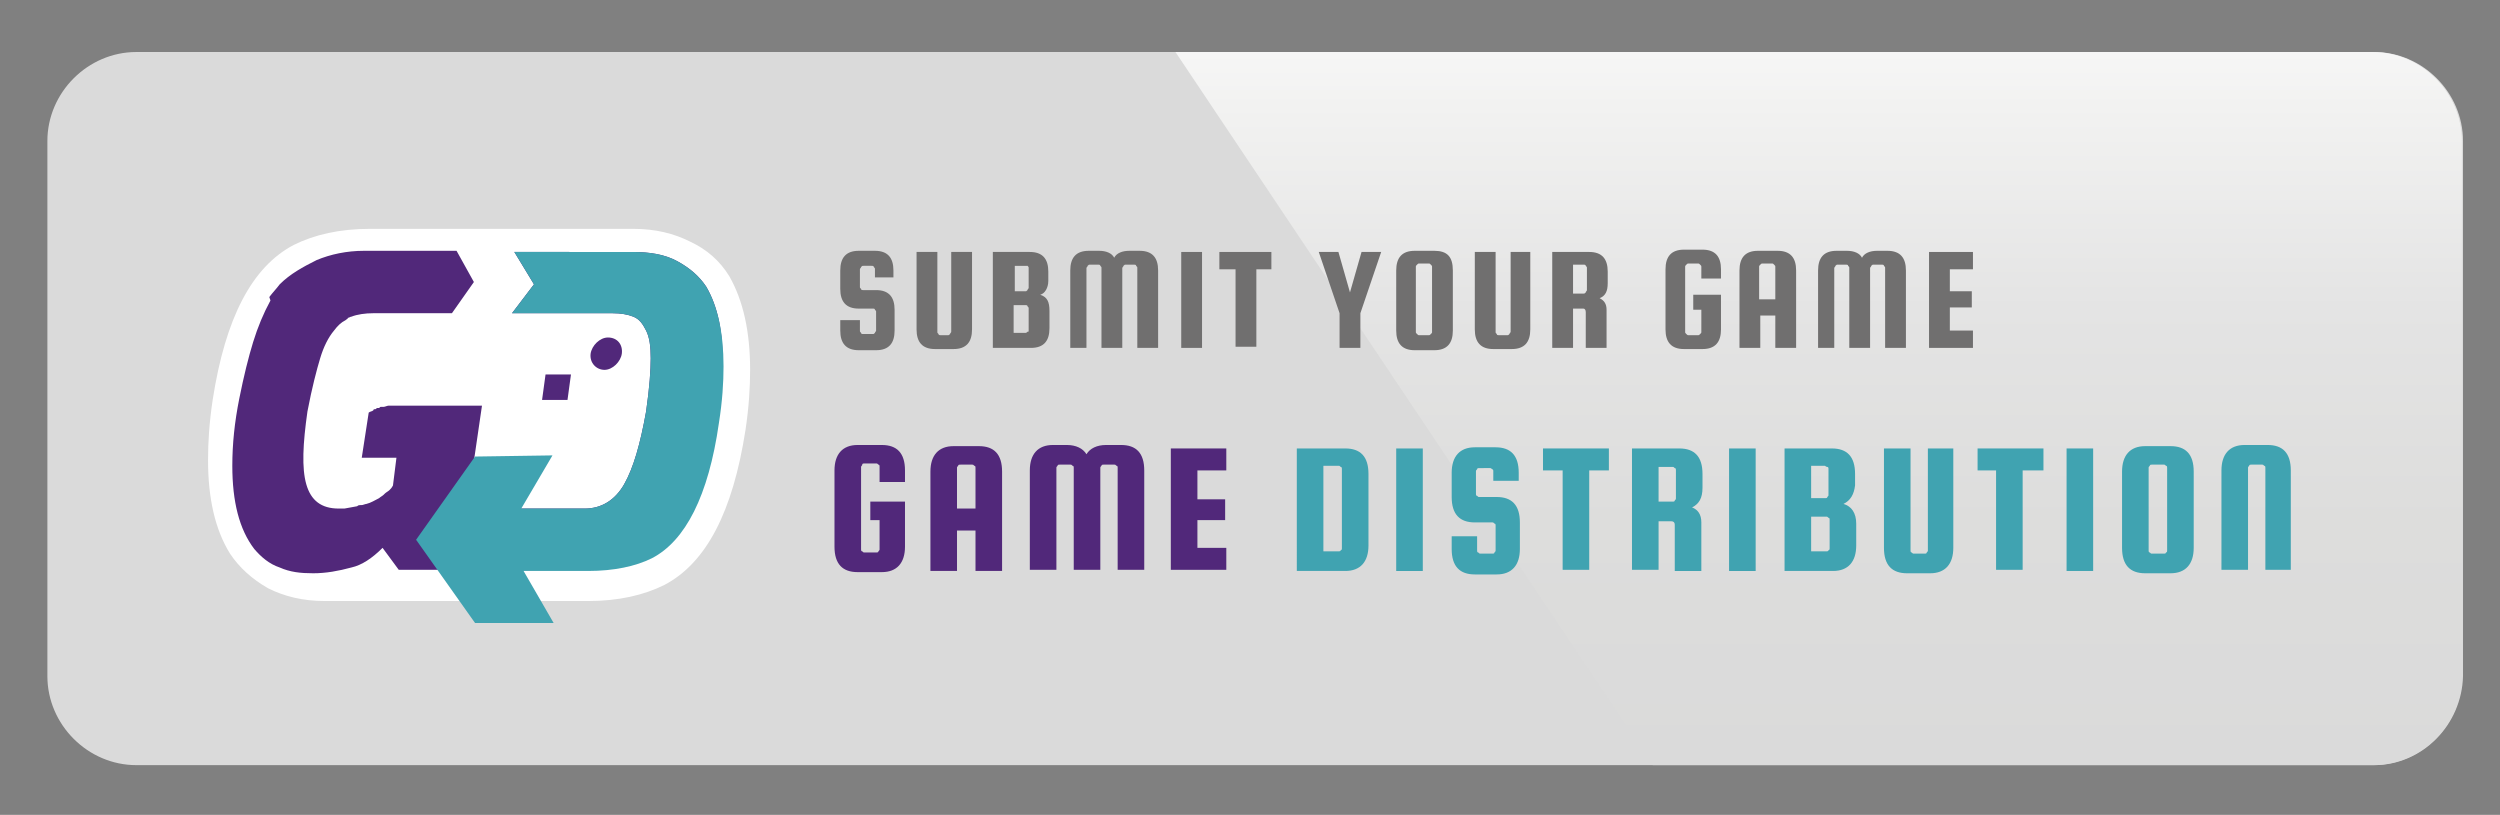 <?xml version="1.0" encoding="utf-8"?>
<!-- Generator: Adobe Illustrator 21.1.0, SVG Export Plug-In . SVG Version: 6.00 Build 0)  -->
<svg version="1.1" id="Layer_1" xmlns="http://www.w3.org/2000/svg" xmlns:xlink="http://www.w3.org/1999/xlink" x="0px" y="0px"
	 viewBox="0 0 216.3 70.5" style="enable-background:new 0 0 216.3 70.5;" xml:space="preserve">
<rect x="0" y="0" width="216.3" height="70.5" fill="#808080" stroke="none"/>
<style type="text/css">
	.st0{fill:#DADADA;}
	.st1{fill:url(#SVGID_1_);}
	.st2{fill:#706F6F;}
	.st3{fill:#51287A;}
	.st4{fill:#40A3B1;}
	.st5{fill:#FFFFFF;}
</style>
<g>
	<path class="st0" d="M205.4,66.2H11.8c-4.2,0-7.7-3.5-7.7-7.7V12.2c0-4.2,3.5-7.7,7.7-7.7h193.6c4.2,0,7.7,3.5,7.7,7.7v46.3
		C213,62.7,209.6,66.2,205.4,66.2z"/>
	<linearGradient id="SVGID_1_" gradientUnits="userSpaceOnUse" x1="157.355" y1="4.556" x2="157.355" y2="66.188">
		<stop  offset="0" style="stop-color:#F6F6F6"/>
		<stop  offset="7.448137e-02" style="stop-color:#F2F2F1"/>
		<stop  offset="0.359" style="stop-color:#E4E4E4"/>
		<stop  offset="0.659" style="stop-color:#DDDDDC"/>
		<stop  offset="1" style="stop-color:#DADADA"/>
	</linearGradient>
	<path class="st1" d="M143,66.2h62.3c4.2,0,7.7-3.5,7.7-7.7V12.2c0-4.2-3.5-7.7-7.7-7.7H101.7L143,66.2z"/>
	<g>
		<g>
			<path class="st2" d="M77.4,24h-1.7v-0.7c0-0.1,0-0.1-0.1-0.2c0-0.1-0.1-0.1-0.2-0.1h-0.7c-0.1,0-0.1,0-0.2,0.1
				c0,0.1-0.1,0.1-0.1,0.2v1.5c0,0.1,0,0.1,0.1,0.2c0,0.1,0.1,0.1,0.2,0.1h1.1c1.1,0,1.6,0.6,1.6,1.7v1.8c0,1.1-0.5,1.7-1.6,1.7
				h-1.5c-1.1,0-1.6-0.6-1.6-1.7v-0.9h1.7v0.9c0,0.1,0,0.1,0.1,0.2c0,0.1,0.1,0.1,0.2,0.1h0.8c0.1,0,0.1,0,0.2-0.1
				c0-0.1,0.1-0.1,0.1-0.2V27c0-0.1,0-0.1-0.1-0.2c0-0.1-0.1-0.1-0.2-0.1h-1.2c-1.1,0-1.6-0.6-1.6-1.7v-1.6c0-1.1,0.5-1.7,1.6-1.7
				h1.4c1.1,0,1.6,0.6,1.6,1.7V24z"/>
			<path class="st2" d="M82.3,21.8h1.8v6.7c0,1.1-0.5,1.7-1.6,1.7h-1.6c-1.1,0-1.6-0.6-1.6-1.7v-6.7h1.8v6.9c0,0.1,0,0.1,0.1,0.2
				c0,0.1,0.1,0.1,0.2,0.1H82c0.1,0,0.1,0,0.2-0.1c0-0.1,0.1-0.1,0.1-0.2V21.8z"/>
			<path class="st2" d="M90,25.5c0.6,0.2,0.8,0.6,0.8,1.4v1.5c0,1.1-0.5,1.7-1.6,1.7h-3.3v-8.3h3.2c1.1,0,1.6,0.6,1.6,1.7v0.8
				C90.7,24.9,90.4,25.4,90,25.5z M88.7,23h-0.9v2.2h0.9c0.1,0,0.1,0,0.2-0.1c0-0.1,0.1-0.1,0.1-0.2v-1.7c0-0.1,0-0.1-0.1-0.2
				C88.8,23,88.7,23,88.7,23z M89,28.6v-1.9c0-0.1,0-0.1-0.1-0.2c0-0.1-0.1-0.1-0.2-0.1h-1v2.4h1c0.1,0,0.1,0,0.2-0.1
				C89,28.7,89,28.7,89,28.6z"/>
			<path class="st2" d="M94.4,30.1h-1.8v-6.7c0-1.1,0.5-1.7,1.6-1.7h0.9c0.6,0,1.1,0.2,1.3,0.6c0.2-0.4,0.7-0.6,1.3-0.6h0.9
				c1.1,0,1.6,0.6,1.6,1.7v6.7h-1.8v-6.9c0-0.1,0-0.1-0.1-0.2c0-0.1-0.1-0.1-0.2-0.1h-0.7c-0.1,0-0.1,0-0.2,0.1
				c0,0.1-0.1,0.1-0.1,0.2v6.9h-1.8v-6.9c0-0.1,0-0.1-0.1-0.2c0-0.1-0.1-0.1-0.2-0.1h-0.7c-0.1,0-0.1,0-0.2,0.1
				c0,0.1-0.1,0.1-0.1,0.2V30.1z"/>
			<path class="st2" d="M104,21.8v8.3h-1.8v-8.3H104z"/>
			<path class="st2" d="M105.5,23.3v-1.5h4.5v1.5h-1.3v6.7h-1.8v-6.7H105.5z"/>
			<path class="st2" d="M119.5,21.8l-1.8,5.3v3h-1.8v-3l-1.8-5.3h1.7l1,3.5l1-3.5H119.5z"/>
			<path class="st2" d="M125.7,23.4v5.2c0,1.1-0.5,1.7-1.6,1.7h-1.7c-1.1,0-1.6-0.6-1.6-1.7v-5.2c0-1.1,0.5-1.7,1.6-1.7h1.7
				C125.2,21.7,125.7,22.2,125.7,23.4z M123.9,28.7v-5.6c0-0.1,0-0.1-0.1-0.2s-0.1-0.1-0.2-0.1h-0.8c-0.1,0-0.1,0-0.2,0.1
				s-0.1,0.1-0.1,0.2v5.6c0,0.1,0,0.1,0.1,0.2s0.1,0.1,0.2,0.1h0.8c0.1,0,0.1,0,0.2-0.1S123.9,28.8,123.9,28.7z"/>
			<path class="st2" d="M130.6,21.8h1.8v6.7c0,1.1-0.5,1.7-1.6,1.7h-1.6c-1.1,0-1.6-0.6-1.6-1.7v-6.7h1.8v6.9c0,0.1,0,0.1,0.1,0.2
				c0,0.1,0.1,0.1,0.2,0.1h0.7c0.1,0,0.1,0,0.2-0.1c0-0.1,0.1-0.1,0.1-0.2V21.8z"/>
			<path class="st2" d="M136.1,26.7v3.4h-1.8v-8.3h3.2c1.1,0,1.6,0.6,1.6,1.7v1c0,0.7-0.2,1.1-0.7,1.3c0.4,0.2,0.6,0.5,0.6,1v3.3
				h-1.8v-3.1c0-0.2-0.1-0.3-0.2-0.3H136.1z M136.1,23v2.4h0.9c0.1,0,0.1,0,0.2-0.1c0-0.1,0.1-0.1,0.1-0.2v-1.9c0-0.1,0-0.1-0.1-0.2
				c0-0.1-0.1-0.1-0.2-0.1H136.1z"/>
			<path class="st2" d="M146.5,26.8v-1.3h2.4v3c0,1.1-0.5,1.7-1.6,1.7h-1.6c-1.1,0-1.6-0.6-1.6-1.7v-5.2c0-1.1,0.5-1.7,1.6-1.7h1.6
				c1.1,0,1.6,0.6,1.6,1.7v0.8h-1.7v-1c0-0.1,0-0.1-0.1-0.2s-0.1-0.1-0.2-0.1h-0.8c-0.1,0-0.1,0-0.2,0.1s-0.1,0.1-0.1,0.2v5.6
				c0,0.1,0,0.1,0.1,0.2s0.1,0.1,0.2,0.1h0.8c0.1,0,0.1,0,0.2-0.1s0.1-0.1,0.1-0.2v-1.9H146.5z"/>
			<path class="st2" d="M153.8,21.7c1.1,0,1.6,0.6,1.6,1.7v6.7h-1.8v-2.8h-1.3v2.8h-1.8v-6.7c0-1.1,0.5-1.7,1.6-1.7H153.8z
				 M152.3,25.9h1.3v-2.8c0-0.1,0-0.1-0.1-0.2s-0.1-0.1-0.2-0.1h-0.8c-0.1,0-0.1,0-0.2,0.1s-0.1,0.1-0.1,0.2V25.9z"/>
			<path class="st2" d="M159.1,30.1h-1.8v-6.7c0-1.1,0.5-1.7,1.6-1.7h0.9c0.6,0,1.1,0.2,1.3,0.6c0.2-0.4,0.7-0.6,1.3-0.6h0.9
				c1.1,0,1.6,0.6,1.6,1.7v6.7h-1.8v-6.9c0-0.1,0-0.1-0.1-0.2c0-0.1-0.1-0.1-0.2-0.1h-0.7c-0.1,0-0.1,0-0.2,0.1
				c0,0.1-0.1,0.1-0.1,0.2v6.9h-1.8v-6.9c0-0.1,0-0.1-0.1-0.2c0-0.1-0.1-0.1-0.2-0.1h-0.7c-0.1,0-0.1,0-0.2,0.1
				c0,0.1-0.1,0.1-0.1,0.2V30.1z"/>
			<path class="st2" d="M168.7,28.6h2v1.5h-3.8v-8.3h3.8v1.5h-2v1.9h1.9v1.4h-1.9V28.6z"/>
		</g>
	</g>
	<g>
		<g>
			<g>
				<path class="st3" d="M75.3,45.1v-1.7h3v3.9c0,1.4-0.7,2.2-2,2.2h-2.1c-1.3,0-2-0.7-2-2.2v-6.6c0-1.4,0.7-2.2,2-2.2h2.1
					c1.3,0,2,0.7,2,2.2v1h-2.2v-1.3c0-0.1,0-0.2-0.1-0.2c-0.1-0.1-0.1-0.1-0.2-0.1h-1c-0.1,0-0.2,0-0.2,0.1s-0.1,0.1-0.1,0.2v7.1
					c0,0.1,0,0.2,0.1,0.2c0.1,0.1,0.1,0.1,0.2,0.1h1c0.1,0,0.2,0,0.2-0.1c0.1-0.1,0.1-0.1,0.1-0.2v-2.5H75.3z"/>
				<path class="st3" d="M84.7,38.6c1.3,0,2,0.7,2,2.2v8.6h-2.3v-3.5h-1.6v3.5h-2.3v-8.6c0-1.4,0.7-2.2,2-2.2H84.7z M82.8,44h1.6
					v-3.5c0-0.1,0-0.2-0.1-0.2c-0.1-0.1-0.1-0.1-0.2-0.1h-1c-0.1,0-0.2,0-0.2,0.1c-0.1,0.1-0.1,0.1-0.1,0.2V44z"/>
				<path class="st3" d="M91.4,49.3h-2.3v-8.6c0-1.4,0.7-2.2,2-2.2h1.2c0.8,0,1.4,0.3,1.7,0.8c0.3-0.5,0.9-0.8,1.7-0.8H97
					c1.3,0,2,0.7,2,2.2v8.6h-2.3v-8.8c0-0.1,0-0.2-0.1-0.2c-0.1-0.1-0.1-0.1-0.2-0.1h-0.9c-0.1,0-0.2,0-0.2,0.1
					c-0.1,0.1-0.1,0.1-0.1,0.2v8.8h-2.3v-8.8c0-0.1,0-0.2-0.1-0.2c-0.1-0.1-0.1-0.1-0.2-0.1h-0.9c-0.1,0-0.2,0-0.2,0.1
					c-0.1,0.1-0.1,0.1-0.1,0.2V49.3z"/>
				<path class="st3" d="M103.6,47.4h2.5v1.9h-4.8V38.8h4.8v1.9h-2.5v2.5h2.4v1.8h-2.4V47.4z"/>
			</g>
		</g>
		<g>
			<path class="st4" d="M116.4,38.8c1.3,0,2,0.7,2,2.2v6.2c0,1.4-0.7,2.2-2,2.2h-4.2V38.8H116.4z M116.1,47.4v-6.8
				c0-0.1,0-0.2-0.1-0.2c-0.1-0.1-0.1-0.1-0.2-0.1h-1.3v7.4h1.3c0.1,0,0.2,0,0.2-0.1C116.1,47.6,116.1,47.5,116.1,47.4z"/>
			<path class="st4" d="M123.1,38.8v10.6h-2.3V38.8H123.1z"/>
			<path class="st4" d="M131.4,41.6h-2.2v-0.8c0-0.1,0-0.2-0.1-0.2c-0.1-0.1-0.1-0.1-0.2-0.1H128c-0.1,0-0.2,0-0.2,0.1
				c-0.1,0.1-0.1,0.1-0.1,0.2v1.9c0,0.1,0,0.2,0.1,0.2c0.1,0.1,0.1,0.1,0.2,0.1h1.5c1.3,0,2,0.7,2,2.2v2.3c0,1.4-0.7,2.2-2,2.2h-1.9
				c-1.3,0-2-0.7-2-2.2v-1.1h2.2v1.2c0,0.1,0,0.2,0.1,0.2c0.1,0.1,0.1,0.1,0.2,0.1h1c0.1,0,0.2,0,0.2-0.1c0.1-0.1,0.1-0.1,0.1-0.2
				v-2.1c0-0.1,0-0.2-0.1-0.2c-0.1-0.1-0.1-0.1-0.2-0.1h-1.5c-1.3,0-2-0.7-2-2.2v-2.1c0-1.4,0.7-2.2,2-2.2h1.8c1.3,0,2,0.7,2,2.2
				V41.6z"/>
			<path class="st4" d="M133.5,40.7v-1.9h5.7v1.9h-1.7v8.6h-2.3v-8.6H133.5z"/>
			<path class="st4" d="M143.5,45v4.3h-2.3V38.8h4.1c1.3,0,2,0.7,2,2.2v1.2c0,0.9-0.3,1.4-0.9,1.7c0.5,0.2,0.8,0.6,0.8,1.3v4.2h-2.3
				v-4c0-0.2-0.1-0.3-0.3-0.3H143.5z M143.5,40.3v3.1h1.2c0.1,0,0.2,0,0.2-0.1c0.1-0.1,0.1-0.1,0.1-0.2v-2.4c0-0.1,0-0.2-0.1-0.2
				c-0.1-0.1-0.1-0.1-0.2-0.1H143.5z"/>
			<path class="st4" d="M151.9,38.8v10.6h-2.3V38.8H151.9z"/>
			<path class="st4" d="M159.5,43.6c0.7,0.2,1.1,0.8,1.1,1.7v1.9c0,1.4-0.7,2.2-2,2.2h-4.2V38.8h4.1c1.3,0,2,0.7,2,2.2v1
				C160.4,42.8,160.1,43.3,159.5,43.6z M157.9,40.3h-1.2v2.8h1.2c0.1,0,0.2,0,0.2-0.1c0.1-0.1,0.1-0.1,0.1-0.2v-2.2
				c0-0.1,0-0.2-0.1-0.2C158,40.4,157.9,40.3,157.9,40.3z M158.3,47.4v-2.4c0-0.1,0-0.2-0.1-0.2c-0.1-0.1-0.1-0.1-0.2-0.1h-1.3v3
				h1.3c0.1,0,0.2,0,0.2-0.1C158.3,47.6,158.3,47.5,158.3,47.4z"/>
			<path class="st4" d="M166.7,38.8h2.3v8.6c0,1.4-0.7,2.2-2,2.2h-2c-1.3,0-2-0.7-2-2.2v-8.6h2.3v8.8c0,0.1,0,0.2,0.1,0.2
				c0.1,0.1,0.1,0.1,0.2,0.1h0.9c0.1,0,0.2,0,0.2-0.1c0.1-0.1,0.1-0.1,0.1-0.2V38.8z"/>
			<path class="st4" d="M171.1,40.7v-1.9h5.7v1.9H175v8.6h-2.3v-8.6H171.1z"/>
			<path class="st4" d="M181.1,38.8v10.6h-2.3V38.8H181.1z"/>
			<path class="st4" d="M189.8,40.8v6.6c0,1.4-0.7,2.2-2,2.2h-2.2c-1.3,0-2-0.7-2-2.2v-6.6c0-1.4,0.7-2.2,2-2.2h2.2
				C189.1,38.6,189.8,39.3,189.8,40.8z M187.5,47.6v-7.1c0-0.1,0-0.2-0.1-0.2c-0.1-0.1-0.1-0.1-0.2-0.1h-1c-0.1,0-0.2,0-0.2,0.1
				c-0.1,0.1-0.1,0.1-0.1,0.2v7.1c0,0.1,0,0.2,0.1,0.2c0.1,0.1,0.1,0.1,0.2,0.1h1c0.1,0,0.2,0,0.2-0.1
				C187.5,47.8,187.5,47.7,187.5,47.6z"/>
			<path class="st4" d="M198.3,49.3H196v-8.8c0-0.1,0-0.2-0.1-0.2c-0.1-0.1-0.1-0.1-0.2-0.1h-0.9c-0.1,0-0.2,0-0.2,0.1
				c-0.1,0.1-0.1,0.1-0.1,0.2v8.8h-2.3v-8.6c0-1.4,0.7-2.2,2-2.2h2c1.3,0,2,0.7,2,2.2V49.3z"/>
		</g>
	</g>
	<g>
		<path class="st5" d="M63.1,23.9L63.1,23.9c-0.8-1.3-1.9-2.3-3.4-3c-1.4-0.7-3-1.1-4.9-1.1l-22.8,0c-2.6,0-4.8,0.5-6.6,1.4
			c-3.6,1.9-5.9,6.3-7,13.4c-0.3,2-0.4,3.7-0.4,5.2c0,3.3,0.6,6,1.9,8.1l0,0c0.8,1.2,1.9,2.2,3.3,3c1.4,0.7,3,1.1,4.9,1.1h11.5
			l11.3,0c2.6,0,4.8-0.5,6.6-1.4c3.6-1.9,5.9-6.3,7-13.4c0.3-2,0.4-3.7,0.4-5.2C64.9,28.7,64.3,26,63.1,23.9z"/>
		<path class="st3" d="M61.1,24.8c-0.6-0.9-1.4-1.6-2.5-2.2c-1.1-0.6-2.4-0.8-3.9-0.8H44.5l1.7,2.8l-1.9,2.5h4.2h2.6h1.9
			c0.7,0,1.3,0.1,1.8,0.3c0.5,0.2,0.8,0.6,1.1,1.2c0.3,0.6,0.4,1.4,0.4,2.4c0,1-0.1,2.5-0.4,4.6c-0.5,2.8-1.1,4.9-1.9,6.3
			c-0.8,1.4-2,2.1-3.4,2.1h-4.1h-0.7h-5.4l1.3-8.9h-8c0,0,0,0-0.1,0c-0.1,0-0.3,0.1-0.4,0.1c-0.1,0-0.1,0-0.2,0
			c-0.1,0-0.1,0-0.2,0.1c0,0-0.1,0-0.1,0c-0.1,0-0.1,0-0.2,0.1c-0.1,0-0.2,0-0.2,0.1c-0.1,0.1-0.3,0.1-0.4,0.2l-0.6,3.9h3L34,42
			c-0.1,0.2-0.2,0.3-0.3,0.4c-0.1,0.1-0.3,0.2-0.4,0.3c0,0-0.1,0.1-0.1,0.1c0,0,0,0,0,0c-0.1,0.1-0.3,0.2-0.4,0.3c0,0,0,0,0,0l0,0
			c-0.4,0.2-0.7,0.4-1.1,0.5c0,0,0,0,0,0c0,0,0,0,0,0c-0.1,0-0.3,0.1-0.4,0.1l0,0c0,0-0.1,0-0.1,0c-0.1,0-0.2,0-0.3,0.1L29.8,44
			h-0.5c-1.5,0-2.4-0.7-2.8-2.1c-0.4-1.4-0.3-3.5,0.1-6.3c0.4-2.1,0.8-3.6,1.1-4.6c0.3-1,0.7-1.8,1.2-2.4c0.3-0.4,0.6-0.7,1-0.9h0
			c0,0,0,0,0,0c0.1-0.1,0.2-0.1,0.2-0.2c0,0,0,0,0,0c0.1,0,0.2-0.1,0.3-0.1c0.5-0.2,1.2-0.3,1.9-0.3h2.1h2.4h2.3l1.9-2.7l-1.5-2.7
			h-8c-1.5,0-2.9,0.3-4.1,0.8c-1.2,0.6-2.3,1.2-3.2,2.1c-0.3,0.4-0.6,0.7-0.9,1.1L23.4,26c-0.6,1.1-1.1,2.3-1.5,3.6
			c-0.4,1.3-0.8,2.9-1.2,4.9c-0.4,2-0.6,3.9-0.6,5.8c0,3.1,0.6,5.5,1.9,7.2c0.6,0.7,1.3,1.3,2.2,1.6c0.9,0.4,1.8,0.5,2.9,0.5
			c1.1,0,2.2-0.2,3.3-0.5c0.9-0.2,1.8-0.8,2.7-1.7l1.4,1.9h4.3H39h11.8c2.2,0,4.1-0.4,5.5-1.1c2.9-1.5,4.9-5.4,5.8-11.7
			c0.3-1.9,0.4-3.5,0.4-4.9C62.6,28.8,62.1,26.5,61.1,24.8z"/>
		<g>
			<path class="st3" d="M53.8,30.6c-0.1,0.7-0.8,1.4-1.5,1.4c-0.7,0-1.3-0.6-1.2-1.4c0.1-0.7,0.8-1.4,1.5-1.4
				C53.4,29.2,53.9,29.8,53.8,30.6z"/>
			<polygon class="st3" points="49.1,34.6 46.9,34.6 47.2,32.4 49.4,32.4 			"/>
		</g>
		<path class="st4" d="M61.1,24.8c-0.6-0.9-1.4-1.6-2.5-2.2c-1.1-0.6-2.4-0.8-3.9-0.8H44.5l1.7,2.8l-1.9,2.5h4.2h2.6h1.9
			c0.7,0,1.3,0.1,1.8,0.3c0.5,0.2,0.8,0.6,1.1,1.2c0.3,0.6,0.4,1.4,0.4,2.4c0,1-0.1,2.5-0.4,4.6c-0.5,2.8-1.1,4.9-1.9,6.3
			c-0.8,1.4-2,2.1-3.4,2.1h-4.1h-0.7h-0.7l2.7-4.6l-6.7,0.1L36,46.7l5.1,7.2l6.8,0l-2.6-4.5h5.6c2.2,0,4.1-0.4,5.5-1.1
			c2.9-1.5,4.9-5.4,5.8-11.7c0.3-1.9,0.4-3.5,0.4-4.9C62.6,28.8,62.1,26.5,61.1,24.8z"/>
	</g>
</g>
</svg>
